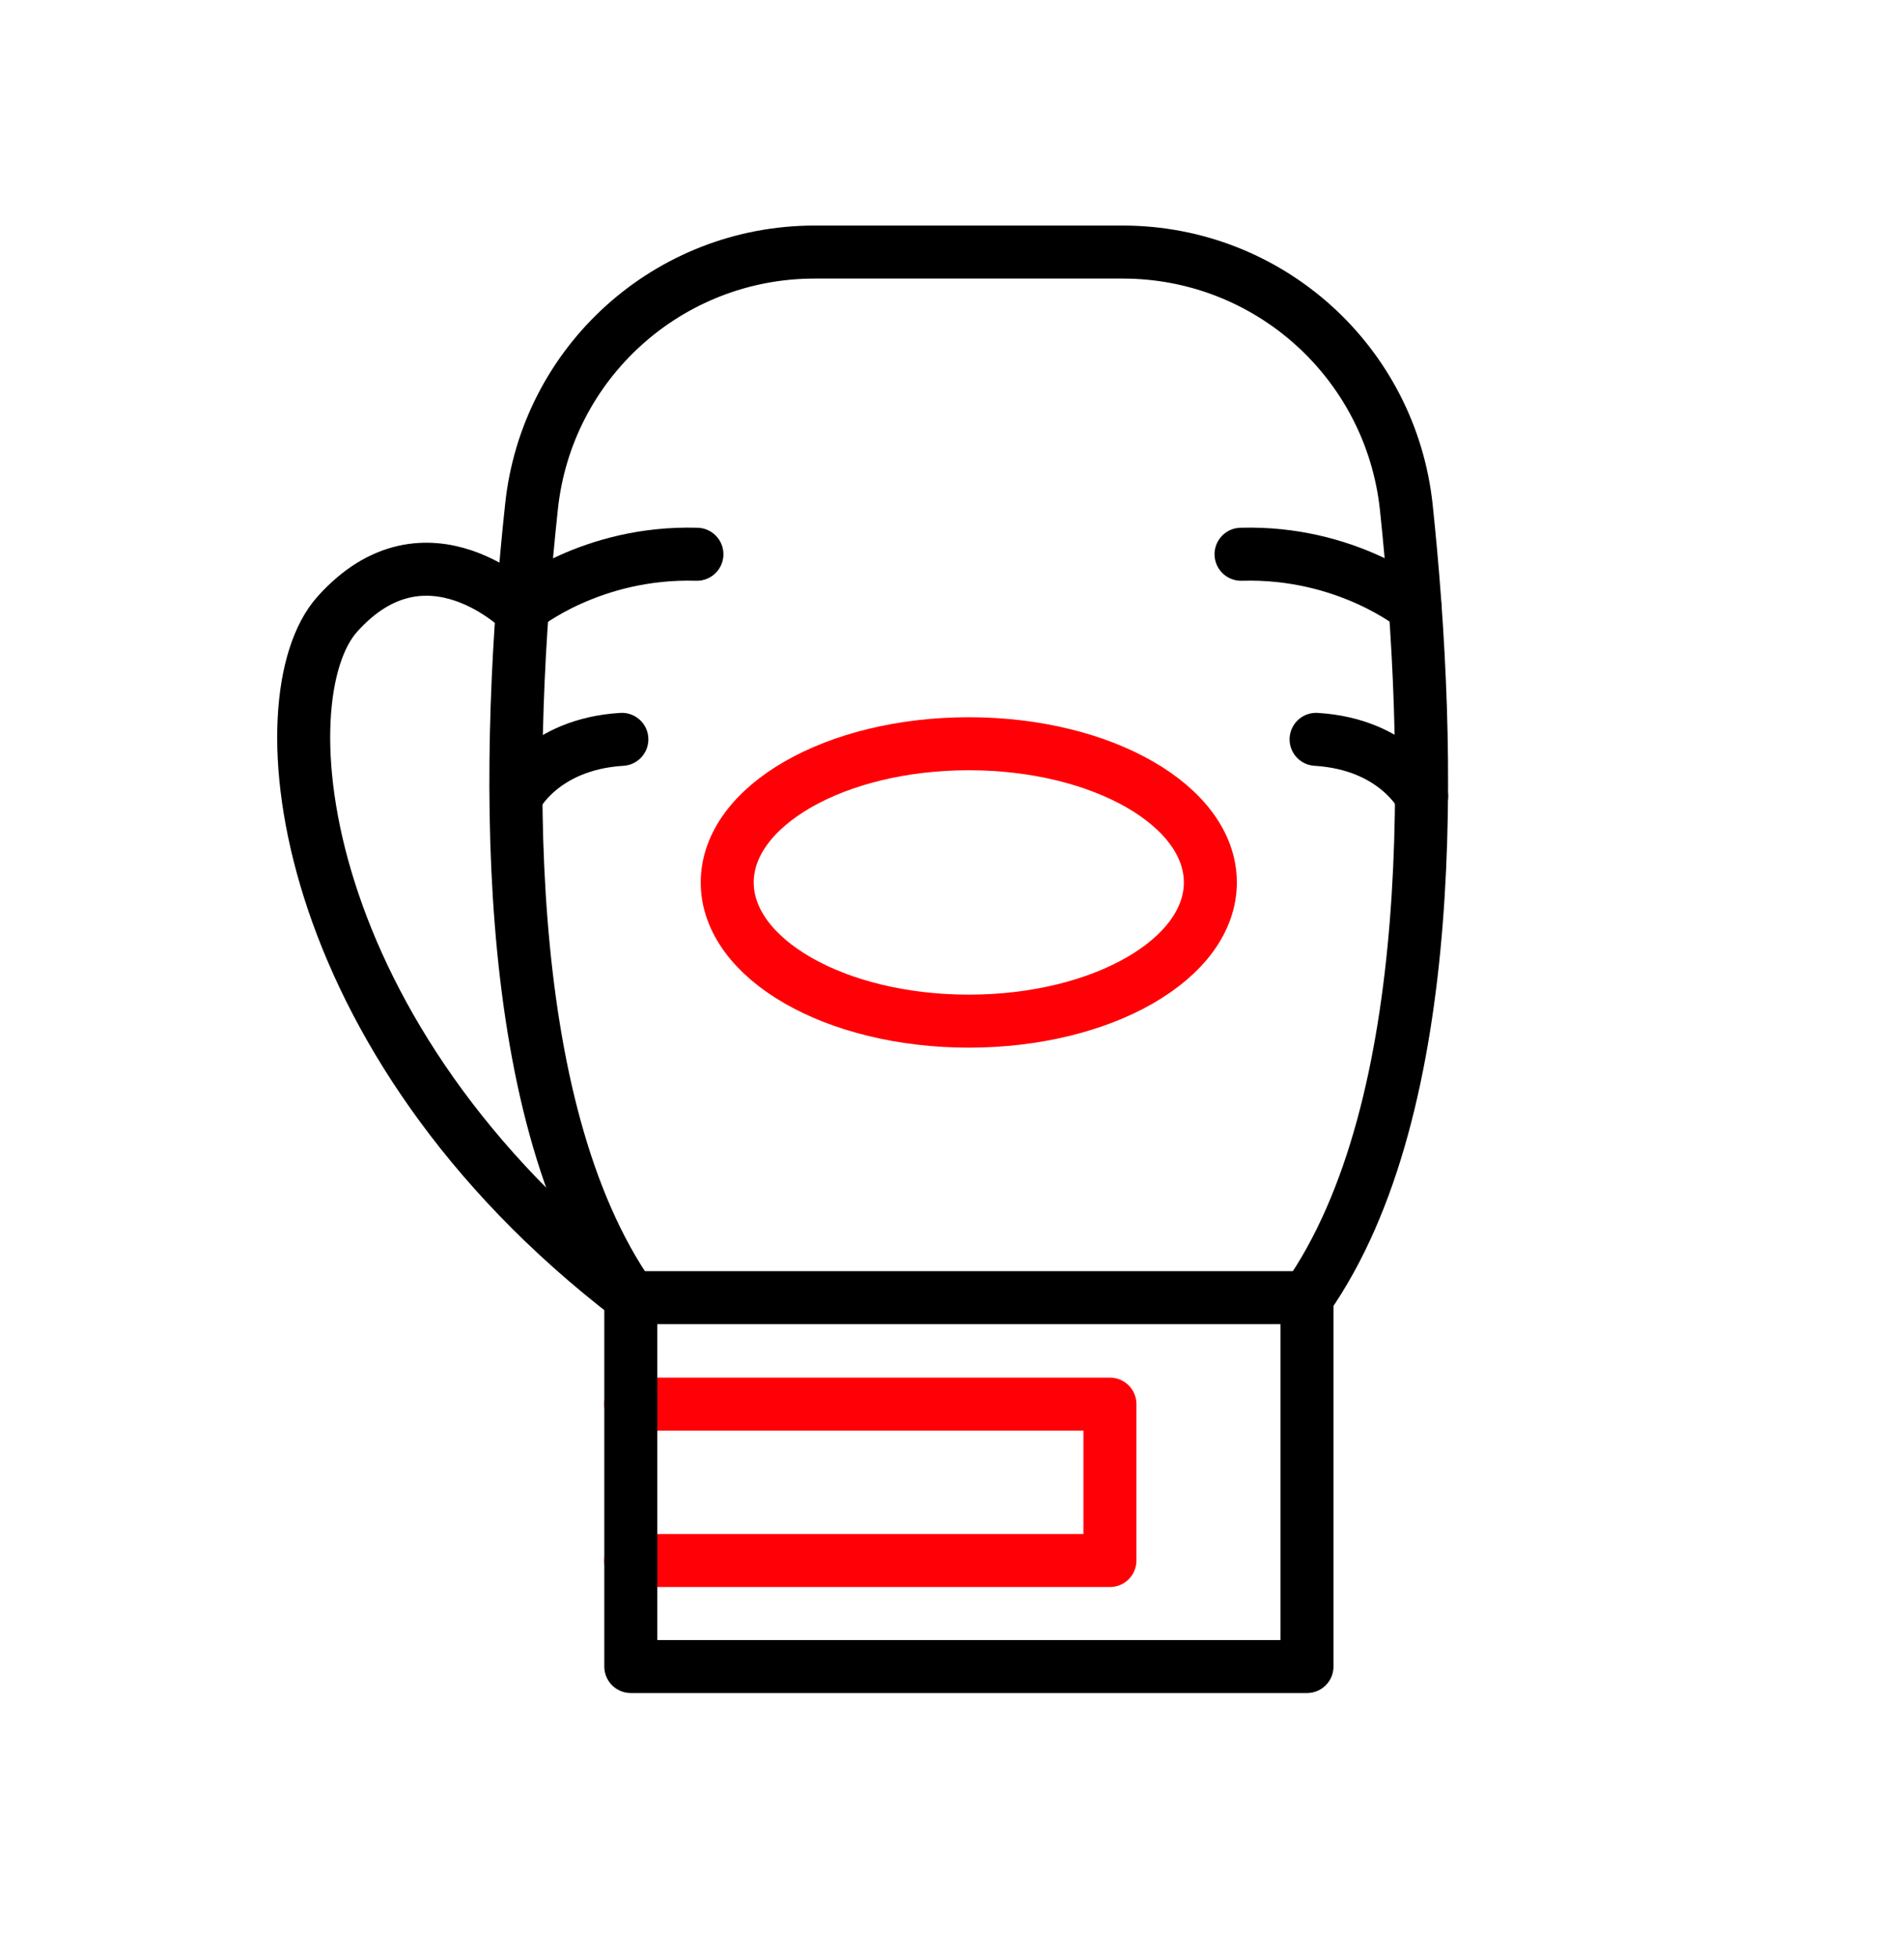 <svg xmlns="http://www.w3.org/2000/svg" fill="none" viewBox="0 0 36 37" height="37" width="36">
<path stroke-linejoin="round" stroke-linecap="round" stroke-miterlimit="10" stroke-width="1.002" stroke="#FF0007" d="M11.926 26.543H20.986V29.499H11.926"></path>
<path stroke-linejoin="round" stroke-linecap="round" stroke-miterlimit="10" stroke-width="1.002" stroke="black" d="M15.401 4.765H21.229C23.985 4.765 26.298 6.844 26.59 9.592C27.075 14.193 27.233 20.923 24.712 24.531V31.503H11.927V24.531C9.397 20.923 9.555 14.193 10.048 9.592C10.332 6.844 12.645 4.765 15.401 4.765Z"></path>
<path stroke-linejoin="round" stroke-linecap="round" stroke-miterlimit="10" stroke-width="1.002" stroke="black" d="M9.875 11.562C9.875 11.562 8.063 9.725 6.376 11.612C4.965 13.19 5.541 19.629 11.929 24.522M24.714 24.53H11.929"></path>
<path stroke-linejoin="round" stroke-linecap="round" stroke-miterlimit="10" stroke-width="1.002" stroke="#FF0007" d="M18.318 19.303C20.84 19.303 22.885 18.129 22.885 16.681C22.885 15.233 20.84 14.059 18.318 14.059C15.795 14.059 13.75 15.233 13.75 16.681C13.75 18.129 15.795 19.303 18.318 19.303Z"></path>
<path stroke-linejoin="round" stroke-linecap="round" stroke-miterlimit="10" stroke-width="1.002" stroke="black" d="M26.755 11.479C26.755 11.479 25.469 10.418 23.465 10.477M9.887 11.479C9.887 11.479 11.173 10.418 13.177 10.477M26.88 15.053C26.88 15.053 26.387 14.068 24.884 13.976M9.762 15.053C9.762 15.053 10.254 14.068 11.758 13.976"></path>
</svg>
